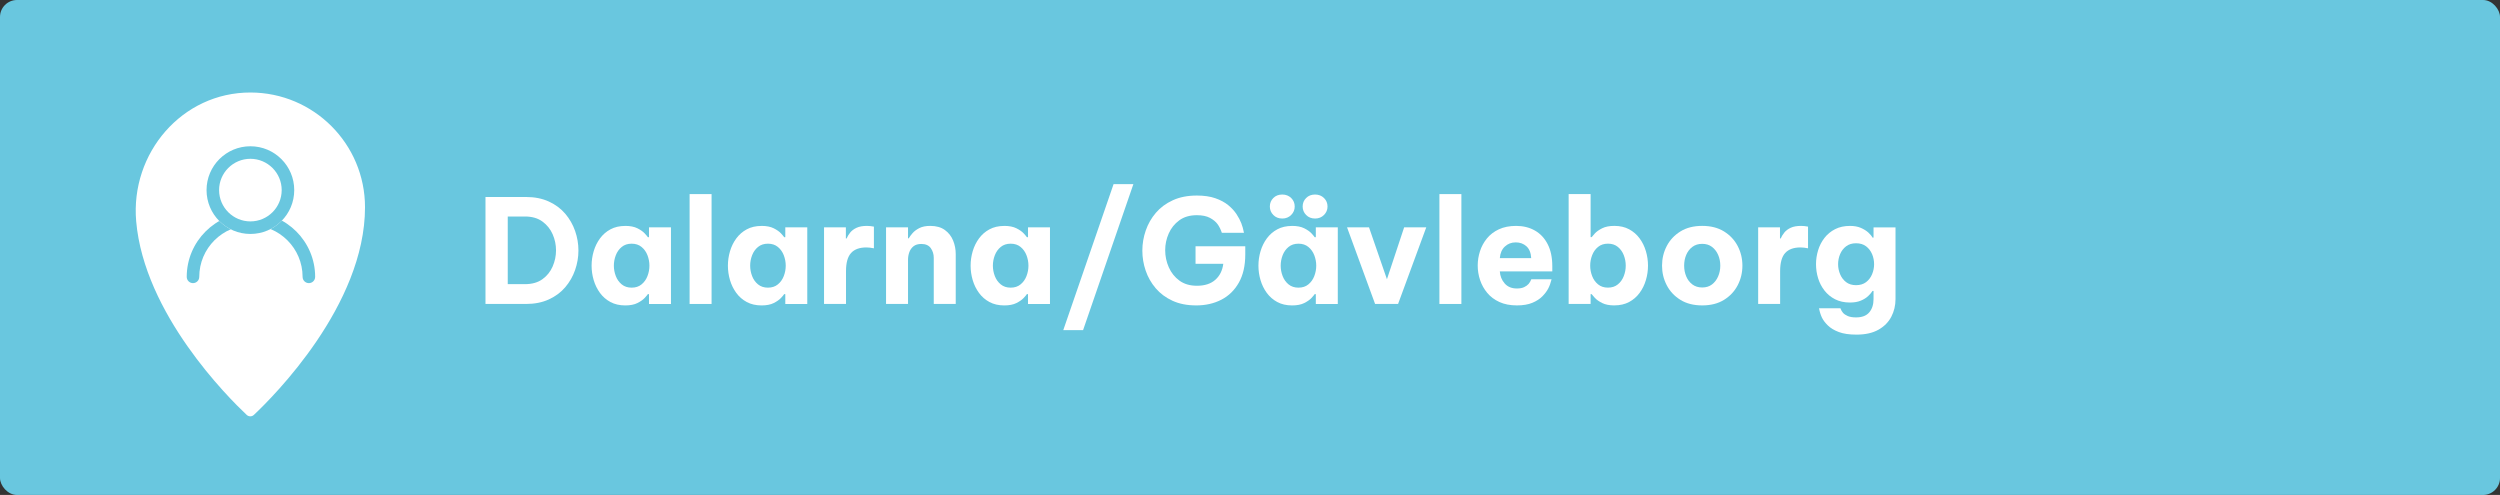 <?xml version="1.0" encoding="UTF-8"?>
<svg id="Lager_1" data-name="Lager 1" xmlns="http://www.w3.org/2000/svg" viewBox="0 0 294 58.206">
  <rect x="0" y="0" width="294" height="58.206" fill="#333333" stroke="none"/>
  <defs>
    <style>
      .cls-1 {
        fill: #fff;
      }

      .cls-2 {
        fill: #69c7df;
      }
    </style>
  </defs>
  <rect class="cls-2" width="294" height="58.206" rx="2" ry="2"/>
  <g>
    <path class="cls-1" d="M29.469,10.879c-8.051-.02-14.149,7.123-13.454,15.144.943,10.883,10.823,20.725,12.998,22.77.237.223.606.224.843 0,2.284-2.147,13.07-12.898,13.07-24.422,0-7.44-6.022-13.473-13.457-13.492Z"/>
    <g>
      <path class="cls-1" d="M22.695,32.559c0-3.763,3.05-6.813,6.813-6.813s6.813,3.05,6.813,6.813"/>
      <path class="cls-2" d="M36.322,33.296c-.407,0-.737-.33-.737-.737,0-3.35-2.726-6.076-6.076-6.076s-6.076,2.726-6.076,6.076c0,.407-.33.737-.737.737s-.737-.33-.737-.737c0-4.163,3.387-7.551,7.551-7.551s7.551,3.387,7.551,7.551c0,.407-.33.737-.737.737Z"/>
    </g>
    <g>
      <circle class="cls-1" cx="29.446" cy="22.357" r="5.156"/>
      <path class="cls-2" d="M29.446,18.675c2.03,0,3.681,1.651,3.681,3.681s-1.651,3.681-3.681,3.681-3.681-1.651-3.681-3.681,1.651-3.681,3.681-3.681M29.446,17.201c-2.847,0-5.156,2.308-5.156,5.156s2.308,5.156,5.156,5.156,5.156-2.308,5.156-5.156-2.308-5.156-5.156-5.156h0Z"/>
    </g>
  </g>
  <g>
    <path class="cls-1" d="M57.093,35.746v-12.58h4.76c1.02,0,1.918.179,2.694.536.776.356,1.419.836,1.93,1.436.51.602.895,1.275,1.156,2.023s.391,1.514.391,2.295c0,.782-.13,1.547-.391,2.295s-.646,1.422-1.156,2.023c-.51.601-1.153,1.079-1.93,1.436-.776.357-1.674.536-2.694.536h-4.76ZM61.734,25.461h-2.023v7.956h2.023c.827,0,1.51-.192,2.049-.578.538-.385.94-.884,1.207-1.496.266-.611.399-1.246.399-1.904,0-.656-.133-1.289-.399-1.895-.267-.606-.669-1.105-1.207-1.496-.539-.391-1.222-.587-2.049-.587Z"/>
    <path class="cls-1" d="M73.533,26.566c.578,0,1.054.094,1.428.281s.66.389.858.604.32.363.366.441h.136v-1.155h2.584v9.01h-2.584v-1.155h-.136c-.045.078-.167.227-.366.441s-.484.416-.858.604-.85.28-1.428.28c-.669,0-1.25-.134-1.743-.399s-.904-.623-1.232-1.07c-.329-.448-.575-.949-.74-1.506-.164-.555-.246-1.121-.246-1.699s.082-1.145.246-1.7c.165-.556.411-1.057.74-1.505.329-.447.739-.805,1.232-1.07.493-.267,1.074-.4,1.743-.4ZM74.281,28.657c-.465,0-.853.127-1.165.383-.312.254-.544.58-.697.977-.153.397-.229.805-.229,1.225s.077.827.229,1.225c.153.396.385.722.697.977.312.256.7.383,1.165.383.464,0,.853-.127,1.165-.383.312-.255.544-.58.697-.977.153-.397.229-.805.229-1.225s-.077-.827-.229-1.225c-.153-.396-.385-.723-.697-.977-.312-.256-.7-.383-1.165-.383Z"/>
    <path class="cls-1" d="M81.097,35.746v-12.92h2.584v12.92h-2.584Z"/>
    <path class="cls-1" d="M89.563,26.566c.578,0,1.054.094,1.428.281s.66.389.858.604.32.363.366.441h.136v-1.155h2.584v9.01h-2.584v-1.155h-.136c-.045.078-.167.227-.366.441s-.484.416-.858.604-.85.28-1.428.28c-.669,0-1.25-.134-1.743-.399s-.904-.623-1.232-1.07c-.329-.448-.575-.949-.74-1.506-.164-.555-.246-1.121-.246-1.699s.082-1.145.246-1.7c.165-.556.411-1.057.74-1.505.329-.447.739-.805,1.232-1.07.493-.267,1.074-.4,1.743-.4ZM90.311,28.657c-.465,0-.853.127-1.165.383-.312.254-.544.58-.697.977-.153.397-.229.805-.229,1.225s.077.827.229,1.225c.153.396.385.722.697.977.312.256.7.383,1.165.383.464,0,.853-.127,1.165-.383.312-.255.544-.58.697-.977.153-.397.229-.805.229-1.225s-.077-.827-.229-1.225c-.153-.396-.385-.723-.697-.977-.312-.256-.7-.383-1.165-.383Z"/>
    <path class="cls-1" d="M96.907,35.746v-9.01h2.567v1.309h.085c.102-.237.243-.47.425-.696.181-.227.431-.414.748-.562.317-.147.725-.222,1.224-.222.249,0,.521.029.816.086v2.55c-.329-.067-.624-.103-.884-.103-.805,0-1.405.219-1.802.654-.397.438-.595,1.148-.595,2.135v3.858h-2.584Z"/>
    <path class="cls-1" d="M104.199,35.746v-9.01h2.584v1.292h.085c.102-.182.252-.385.451-.612.198-.227.465-.425.799-.595.334-.17.762-.256,1.284-.256.703,0,1.275.162,1.717.485.442.323.765.737.969,1.241s.306,1.034.306,1.589v5.865h-2.584v-5.423c0-.431-.117-.811-.349-1.139-.232-.329-.604-.494-1.114-.494-.385,0-.691.092-.918.272-.227.182-.391.414-.493.697s-.153.584-.153.901v5.185h-2.584Z"/>
    <path class="cls-1" d="M118.105,26.566c.578,0,1.054.094,1.428.281s.66.389.858.604.32.363.366.441h.136v-1.155h2.584v9.01h-2.584v-1.155h-.136c-.045.078-.167.227-.366.441s-.484.416-.858.604-.85.28-1.428.28c-.669,0-1.25-.134-1.743-.399s-.904-.623-1.232-1.07c-.329-.448-.575-.949-.74-1.506-.164-.555-.246-1.121-.246-1.699s.082-1.145.246-1.7c.165-.556.411-1.057.74-1.505.329-.447.739-.805,1.232-1.07.493-.267,1.074-.4,1.743-.4ZM118.854,28.657c-.465,0-.853.127-1.165.383-.312.254-.544.58-.697.977-.153.397-.229.805-.229,1.225s.077.827.229,1.225c.153.396.385.722.697.977.312.256.7.383,1.165.383.464,0,.853-.127,1.165-.383.312-.255.544-.58.697-.977.153-.397.229-.805.229-1.225s-.077-.827-.229-1.225c-.153-.396-.385-.723-.697-.977-.312-.256-.7-.383-1.165-.383Z"/>
    <path class="cls-1" d="M125.041,38.823l5.916-17.17h2.329l-5.916,17.17h-2.329Z"/>
    <path class="cls-1" d="M140.664,35.916c-1.054,0-1.978-.181-2.771-.544s-1.454-.853-1.98-1.471c-.527-.617-.921-1.309-1.182-2.074-.261-.765-.391-1.549-.391-2.354s.133-1.593.399-2.363c.266-.771.663-1.465,1.19-2.082.527-.618,1.192-1.111,1.998-1.479.805-.368,1.745-.553,2.822-.553.839,0,1.562.104,2.168.314.605.21,1.113.481,1.521.815.407.335.733.689.978,1.062.243.375.431.729.561,1.062.13.335.235.712.314,1.131h-2.601c-.137-.408-.307-.75-.511-1.028-.203-.277-.501-.521-.893-.731-.391-.209-.903-.314-1.538-.314-.827,0-1.516.201-2.065.604s-.963.918-1.241,1.547c-.278.629-.416,1.284-.416,1.964,0,.703.142,1.374.425,2.015s.7,1.162,1.25,1.564c.549.402,1.238.604,2.065.604.907,0,1.624-.232,2.151-.697.526-.465.841-1.094.943-1.887h-3.264v-2.058h5.848v.97c0,1.314-.253,2.416-.757,3.307-.504.889-1.189,1.558-2.057,2.006-.867.447-1.856.671-2.967.671Z"/>
    <path class="cls-1" d="M151.952,26.566c.578,0,1.054.094,1.428.281s.66.389.858.604.32.363.365.441h.137v-1.155h2.584v9.01h-2.584v-1.155h-.137c-.045.078-.167.227-.365.441s-.484.416-.858.604-.85.28-1.428.28c-.669,0-1.25-.134-1.743-.399-.492-.266-.903-.623-1.232-1.07-.328-.448-.575-.949-.739-1.506-.164-.555-.246-1.121-.246-1.699s.082-1.145.246-1.7.411-1.057.739-1.505c.329-.447.74-.805,1.232-1.07.493-.267,1.074-.4,1.743-.4ZM150.796,25.699c-.431,0-.782-.139-1.054-.417-.272-.277-.408-.609-.408-.994,0-.396.136-.73.408-1.003.271-.272.623-.408,1.054-.408.419,0,.768.136,1.046.408.277.272.416.606.416,1.003,0,.385-.139.717-.416.994-.278.278-.627.417-1.046.417ZM152.7,28.657c-.465,0-.854.127-1.165.383-.312.254-.544.58-.697.977-.152.397-.229.805-.229,1.225s.077.827.229,1.225c.153.396.386.722.697.977.312.256.7.383,1.165.383.464,0,.853-.127,1.164-.383.312-.255.544-.58.697-.977.152-.397.229-.805.229-1.225s-.077-.827-.229-1.225c-.153-.396-.386-.723-.697-.977-.312-.256-.7-.383-1.164-.383ZM154.655,25.699c-.432,0-.782-.139-1.055-.417-.271-.277-.408-.609-.408-.994,0-.396.137-.73.408-1.003.272-.272.623-.408,1.055-.408.419,0,.768.136,1.045.408s.417.606.417,1.003c0,.385-.14.717-.417.994-.277.278-.626.417-1.045.417Z"/>
    <path class="cls-1" d="M161.711,35.746l-3.299-9.01h2.584l2.108,6.103,2.023-6.103h2.601l-3.315,9.01h-2.702Z"/>
    <path class="cls-1" d="M169.275,35.746v-12.92h2.584v12.92h-2.584Z"/>
    <path class="cls-1" d="M178.387,35.916c-.793,0-1.479-.134-2.057-.399s-1.054-.623-1.428-1.07c-.374-.448-.654-.949-.842-1.506-.187-.555-.28-1.127-.28-1.717,0-.566.088-1.124.264-1.674.175-.55.447-1.051.815-1.505.368-.453.839-.813,1.411-1.079.572-.267,1.25-.4,2.031-.4.827,0,1.562.182,2.202.545.64.363,1.142.898,1.504,1.606.363.708.544,1.567.544,2.575v.629h-6.171c.034.545.224,1.015.569,1.411.346.397.825.595,1.437.595.352,0,.638-.053.858-.161.222-.107.395-.232.519-.374.125-.142.232-.326.323-.553h2.38c-.102.42-.232.782-.391,1.088-.159.307-.389.612-.688.918-.301.307-.694.562-1.182.766-.487.203-1.094.306-1.819.306ZM176.381,30.357h3.689c-.034-.623-.222-1.088-.562-1.394s-.759-.459-1.258-.459-.924.161-1.274.485c-.352.322-.551.779-.596,1.367Z"/>
    <path class="cls-1" d="M189.845,35.916c-.578,0-1.055-.093-1.429-.28s-.66-.389-.858-.604-.325-.363-.382-.441h-.119v1.155h-2.584v-12.92h2.584v5.065h.119c.057-.078.184-.227.382-.441s.484-.416.858-.604.851-.281,1.429-.281c.668,0,1.249.134,1.742.4.493.266.903.623,1.232,1.07.329.448.575.949.739,1.505s.247,1.122.247,1.7-.083,1.145-.247,1.699c-.164.557-.41,1.058-.739,1.506-.329.447-.739.805-1.232,1.07s-1.074.399-1.742.399ZM189.097,33.825c.464,0,.853-.127,1.164-.383.312-.255.544-.58.697-.977.153-.397.229-.805.229-1.225s-.076-.827-.229-1.225c-.153-.396-.386-.723-.697-.977-.312-.256-.7-.383-1.164-.383-.465,0-.854.127-1.165.383-.312.254-.544.58-.696.977-.153.397-.229.805-.229,1.225s.076.827.229,1.225c.152.396.385.722.696.977.312.256.7.383,1.165.383Z"/>
    <path class="cls-1" d="M200.181,35.916c-1.009,0-1.864-.218-2.566-.654-.703-.437-1.238-1.009-1.606-1.718-.369-.707-.553-1.476-.553-2.303s.184-1.596.553-2.304c.368-.708.903-1.28,1.606-1.717.702-.437,1.558-.655,2.566-.655s1.864.219,2.567.655c.702.437,1.238,1.009,1.606,1.717s.553,1.477.553,2.304-.185,1.596-.553,2.303c-.368.709-.904,1.281-1.606,1.718-.703.437-1.559.654-2.567.654ZM200.181,33.808c.453,0,.836-.119,1.147-.356.312-.238.553-.553.723-.943.17-.392.255-.813.255-1.267,0-.465-.085-.89-.255-1.275-.17-.385-.411-.697-.723-.935-.312-.238-.694-.356-1.147-.356s-.839.118-1.156.356c-.317.237-.558.55-.722.935-.165.386-.247.811-.247,1.275,0,.453.082.875.247,1.267.164.391.404.705.722.943.317.237.703.356,1.156.356Z"/>
    <path class="cls-1" d="M206.76,35.746v-9.01h2.566v1.309h.085c.103-.237.244-.47.426-.696.181-.227.43-.414.747-.562s.726-.222,1.225-.222c.249,0,.521.029.815.086v2.55c-.328-.067-.623-.103-.884-.103-.805,0-1.405.219-1.802.654-.396.438-.595,1.148-.595,2.135v3.858h-2.584Z"/>
    <path class="cls-1" d="M218.303,39.351c-.839,0-1.527-.103-2.065-.307-.539-.203-.967-.462-1.284-.773s-.55-.621-.696-.926c-.147-.307-.262-.67-.341-1.089h2.517c.079.216.181.394.306.536.125.141.309.266.553.373.243.107.569.162.978.162.702,0,1.221-.198,1.556-.596.334-.396.501-.918.501-1.563v-.952h-.119c-.113.182-.283.38-.51.596-.227.215-.516.396-.867.543-.352.148-.776.222-1.274.222-.669,0-1.253-.128-1.751-.383-.499-.255-.916-.598-1.25-1.028s-.584-.912-.748-1.445c-.164-.532-.246-1.082-.246-1.648,0-.555.082-1.102.246-1.641.164-.538.414-1.023.748-1.453.334-.432.751-.773,1.25-1.029.498-.255,1.082-.383,1.751-.383.498,0,.923.077,1.274.23.352.152.644.334.876.543.232.211.399.412.501.604h.119v-1.206h2.584v8.432c0,.748-.164,1.439-.493,2.074-.328.634-.833,1.145-1.513,1.53-.68.385-1.547.578-2.601.578ZM218.269,33.536c.476,0,.869-.119,1.182-.357.312-.238.546-.547.705-.926.158-.38.238-.773.238-1.182,0-.42-.08-.816-.238-1.19-.159-.374-.394-.68-.705-.918-.312-.237-.706-.356-1.182-.356-.465,0-.854.119-1.165.356-.312.238-.547.544-.705.918-.159.374-.238.771-.238,1.19,0,.408.079.802.238,1.182.158.379.394.688.705.926s.7.357,1.165.357Z"/>
  </g>
</svg>